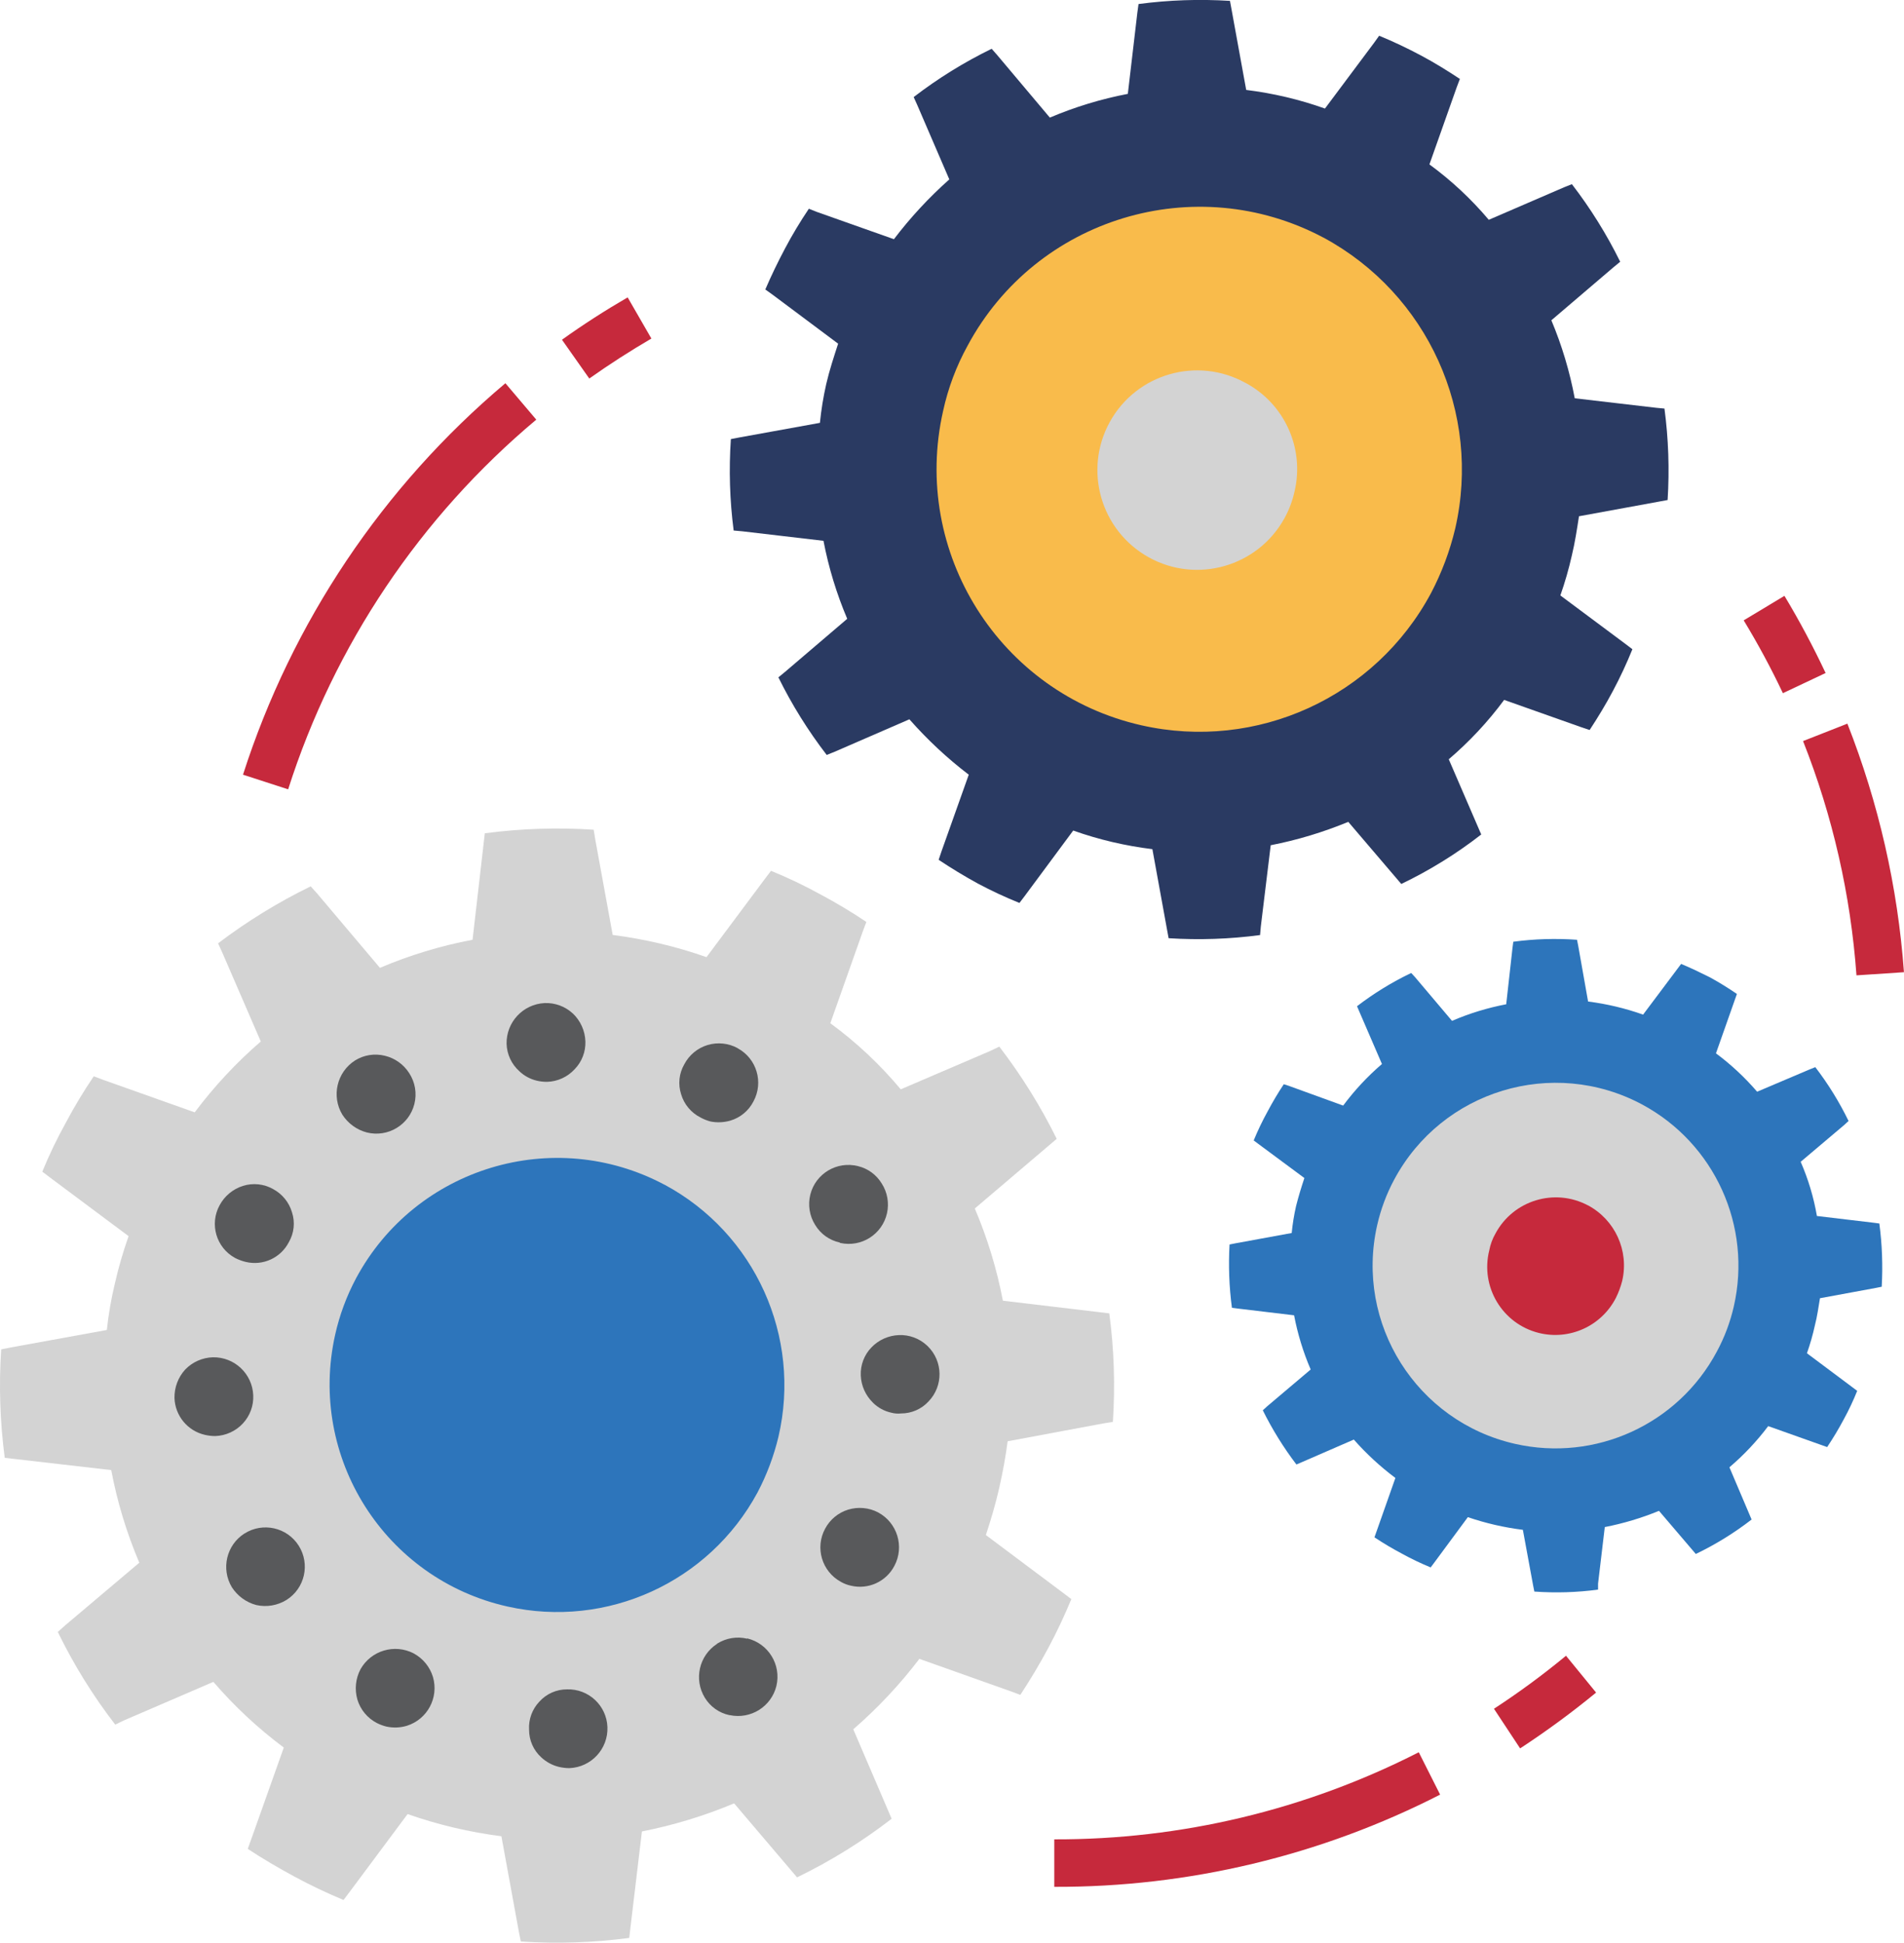 <?xml version="1.0" encoding="UTF-8"?>
<svg id="Layer_2" data-name="Layer 2" xmlns="http://www.w3.org/2000/svg" viewBox="0 0 368.18 375.63">
  <defs>
    <style>
      .cls-1 {
        fill: #c6293c;
      }

      .cls-2 {
        fill: #2a3a62;
      }

      .cls-3 {
        fill: #f9bb4b;
      }

      .cls-4 {
        fill: #2d75bb;
      }

      .cls-5 {
        fill: #d3d3d3;
      }

      .cls-6 {
        fill: #58595b;
      }
    </style>
  </defs>
  <g id="Layer_2-2" data-name="Layer 2">
    <g>
      <path class="cls-5" d="m214.51,253.95l-1.91-.23-18.67-2.22c-1.17-6.12-2.99-12.1-5.43-17.83l14.31-12.17,1.53-1.3c-3.11-6.29-6.83-12.26-11.1-17.83l-1.76.84-17.3,7.42c-4.01-4.8-8.58-9.09-13.62-12.78l6.28-17.75.69-1.84c-2.89-1.94-5.88-3.72-8.95-5.36-3.07-1.69-6.24-3.2-9.49-4.52l-1.22,1.61-11.25,15.08c-5.88-2.07-11.96-3.5-18.14-4.29l-3.37-18.44-.31-1.91c-7.02-.46-14.07-.23-21.05.69l-.23,1.99-2.14,18.6c-6.15,1.16-12.15,2.98-17.91,5.43l-12.09-14.31-1.3-1.45c-6.31,3.08-12.31,6.77-17.91,11.02l.84,1.84,7.42,17.14c-4.74,4.09-9.02,8.69-12.78,13.7l-17.68-6.28-1.84-.69c-1.97,2.91-3.79,5.92-5.43,9.03-1.69,3.05-3.2,6.19-4.52,9.41l1.61,1.22,15.08,11.25c-1.08,3.03-1.97,6.12-2.68,9.26-.7,2.92-1.21,5.89-1.53,8.88l-18.52,3.37-1.91.38c-.46,7-.23,14.02.69,20.97l1.99.23,18.6,2.14c1.16,6.15,2.98,12.15,5.43,17.91l-14.31,12.09-1.45,1.3c3.08,6.33,6.8,12.33,11.1,17.91l1.76-.84,17.22-7.42c4.07,4.72,8.63,8.98,13.62,12.7l-6.28,17.68-.69,1.91c2.91,1.91,5.89,3.67,9.03,5.36,3.08,1.67,6.25,3.18,9.49,4.52l1.22-1.61,11.17-15c5.88,2.07,11.96,3.5,18.14,4.29l3.37,18.44.38,1.91c7,.46,14.02.23,20.97-.69l.23-1.99,2.22-18.6c6.11-1.2,12.09-3.02,17.83-5.43l12.17,14.31c6.47-3.14,12.6-6.94,18.29-11.33l-7.42-17.3c4.72-4.09,9-8.65,12.78-13.62l17.68,6.28,1.84.69c1.91-2.91,3.75-5.97,5.43-9.11,1.68-3.14,3.14-6.28,4.44-9.41l-1.61-1.22-14.92-11.17c.99-2.98,1.91-6.12,2.6-9.18s1.22-5.97,1.61-8.95l18.44-3.44,1.91-.31c.46-7,.23-14.02-.69-20.97h0Z"/>
      <path class="cls-4" d="m128.49,229.07c-21.46-11.41-48.1-3.34-59.62,18.06-1.84,3.45-3.21,7.13-4.06,10.94-5.31,23.71,9.6,47.25,33.32,52.56,19.23,4.31,38.97-4.69,48.34-22.03,1.8-3.41,3.16-7.04,4.06-10.79,4.51-19.36-4.52-39.34-22.04-48.75h0Z"/>
      <g>
        <path class="cls-6" d="m142.65,202.67c-1.78-.97-3.87-1.19-5.82-.61-1.95.59-3.58,1.94-4.52,3.75-1,1.74-1.22,3.82-.61,5.74.57,1.96,1.93,3.6,3.75,4.52.6.33,1.25.59,1.91.77,1.27.26,2.58.2,3.83-.15,1.96-.57,3.6-1.93,4.52-3.75,1.98-3.68.61-8.26-3.06-10.25h0Z"/>
        <path class="cls-6" d="m165.91,225.48c-4.05-1.03-8.18,1.42-9.21,5.47-.51,2.02-.17,4.17.95,5.93,1.05,1.73,2.77,2.95,4.74,3.37q0,.08.08.08c4.08.91,8.13-1.65,9.05-5.74.44-1.97.08-4.04-1.01-5.74-1.02-1.69-2.67-2.91-4.59-3.37Z"/>
        <path class="cls-6" d="m168.82,271.24c.97.95,2.19,1.62,3.52,1.91.62.17,1.27.22,1.91.15,2,0,3.92-.83,5.28-2.3,2.92-3,2.85-7.79-.14-10.71-.05-.05-.11-.1-.16-.15-1.47-1.36-3.43-2.08-5.43-1.99-2,.08-3.89.93-5.28,2.37-1.41,1.45-2.15,3.42-2.07,5.43.08,2,.93,3.89,2.37,5.28h0Z"/>
        <path class="cls-6" d="m169.82,292.44c-1.79-.94-3.88-1.13-5.82-.54-1.91.59-3.5,1.91-4.44,3.67-2,3.68-.64,8.28,3.03,10.28.03.02.07.04.1.06.57.32,1.19.55,1.84.69,3.35.81,6.83-.77,8.42-3.83,1.98-3.72.57-8.34-3.14-10.33h0Z"/>
        <path class="cls-6" d="m144.48,316.85c-1.96-.47-4.02-.14-5.74.92-.04,0-.08.03-.08.08h0c-3.48,2.25-4.53,6.87-2.37,10.41,1.05,1.73,2.77,2.95,4.74,3.37h.08c4.05.86,8.05-1.64,9.03-5.66.96-4.1-1.57-8.2-5.66-9.18v.08Z"/>
        <path class="cls-6" d="m109.66,326.65c-2.04-.01-3.99.85-5.36,2.37-1.39,1.46-2.11,3.43-1.99,5.43-.01,2.04.85,3.99,2.37,5.36.97.9,2.16,1.54,3.44,1.84.65.15,1.32.23,1.99.23,4.22-.17,7.51-3.72,7.35-7.95,0,0,0,0,0-.01-.17-4.15-3.65-7.4-7.81-7.27h0Z"/>
        <path class="cls-6" d="m79.97,319.68c-3.69-1.89-8.21-.54-10.25,3.06-.96,1.81-1.18,3.92-.61,5.89.59,1.95,1.94,3.58,3.75,4.52.59.3,1.2.53,1.84.69,1.32.29,2.69.24,3.98-.15,3.96-1.25,6.2-5.42,5.05-9.41-.59-1.97-1.94-3.62-3.75-4.59Z"/>
        <path class="cls-6" d="m47.29,296.5c-3.51,2.23-4.59,6.85-2.45,10.41,1.1,1.7,2.79,2.93,4.74,3.44,1.99.44,4.08.08,5.82-.99,3.55-2.24,4.61-6.93,2.37-10.48-2.24-3.55-6.93-4.61-10.48-2.37h0Z"/>
        <path class="cls-6" d="m41.17,262.44c-2.03.06-3.95.91-5.36,2.37-1.37,1.5-2.11,3.48-2.07,5.51.12,3.43,2.54,6.36,5.89,7.12.65.15,1.32.23,1.99.23,2.04-.07,3.97-.95,5.36-2.45,1.36-1.47,2.08-3.43,1.99-5.43-.17-4.17-3.64-7.43-7.81-7.35h0Z"/>
        <path class="cls-6" d="m45.61,243.31c.61.3,1.25.53,1.91.69,3.33.8,6.78-.78,8.34-3.83,1.01-1.74,1.23-3.83.61-5.74-.56-1.94-1.89-3.57-3.67-4.52-1.77-1-3.88-1.22-5.82-.61-1.94.61-3.56,1.96-4.52,3.75-1.98,3.64-.65,8.19,2.99,10.18.05.03.1.05.15.08Z"/>
        <path class="cls-6" d="m74.39,204.13c-1.96-.48-4.03-.15-5.74.92-3.52,2.26-4.6,6.9-2.45,10.48,1.1,1.7,2.79,2.93,4.74,3.44,4.06,1.01,8.17-1.45,9.19-5.51.51-2.04.15-4.2-1-5.96-1.08-1.7-2.78-2.91-4.74-3.37h0Z"/>
        <path class="cls-6" d="m110.74,195.94c-1.48-1.36-3.43-2.07-5.43-1.99-4.18.21-7.43,3.7-7.35,7.88.06,2.02.95,3.93,2.45,5.28.94.9,2.1,1.54,3.37,1.84.65.16,1.32.23,1.99.23,2.04-.05,3.98-.94,5.36-2.45,1.39-1.43,2.13-3.36,2.07-5.36-.07-2.06-.95-4.02-2.45-5.43h0Z"/>
      </g>
      <path class="cls-4" d="m363.43,236.57l-1.15-.15-10.94-1.3c-.62-3.61-1.68-7.13-3.14-10.48l8.42-7.12.84-.77c-1.79-3.68-3.94-7.16-6.43-10.41l-1.15.46-10.1,4.29c-2.37-2.76-5.04-5.25-7.96-7.42l3.67-10.41.38-1.07c-1.68-1.16-3.42-2.23-5.2-3.21-1.84-.92-3.75-1.84-5.59-2.6l-.69.92-6.66,8.88c-3.45-1.22-7.01-2.07-10.64-2.53l-1.91-10.79-.23-1.15c-4.11-.29-8.24-.17-12.32.38l-.15,1.15-1.22,10.94c-3.6.69-7.12,1.76-10.48,3.21l-7.12-8.42-.77-.84c-3.71,1.77-7.22,3.93-10.48,6.43l.46,1.07,4.36,10.1c-2.79,2.39-5.3,5.09-7.5,8.04l-10.33-3.75-1.15-.38c-1.14,1.71-2.18,3.47-3.14,5.28-1,1.81-1.89,3.67-2.68,5.59l.92.69,8.88,6.58c-.61,1.84-1.15,3.6-1.61,5.43-.39,1.72-.67,3.45-.84,5.2l-10.87,1.99-1.15.23c-.23,4.09-.08,8.19.46,12.24l1.15.15,10.87,1.3c.69,3.6,1.76,7.12,3.21,10.48l-8.42,7.12-.84.77c1.83,3.69,4.01,7.21,6.5,10.48l1.07-.46,10.03-4.36c2.42,2.74,5.11,5.23,8.04,7.42l-3.67,10.41-.38,1.07c1.71,1.14,3.47,2.18,5.28,3.14,1.81,1,3.67,1.89,5.59,2.68l.69-.92,6.5-8.8c3.45,1.18,7.02,2,10.64,2.45l1.99,10.79.23,1.15c4.11.29,8.24.17,12.32-.38v-1.15l1.3-10.94c3.59-.7,7.1-1.75,10.48-3.14l7.12,8.34c3.82-1.83,7.44-4.07,10.79-6.66l-4.29-10.1c2.79-2.37,5.3-5.04,7.5-7.96l10.33,3.67,1.07.38c1.16-1.73,2.23-3.52,3.21-5.36.98-1.78,1.84-3.62,2.6-5.51l-.92-.69-8.8-6.58c.62-1.75,1.13-3.54,1.53-5.36.46-1.76.69-3.52.99-5.28l10.79-1.99,1.15-.23c.23-4.09.08-8.19-.46-12.24h0Z"/>
      <path class="cls-5" d="m317.51,213.54c-17.25-9.2-38.68-2.69-47.91,14.54-1.49,2.77-2.59,5.73-3.29,8.8-4.32,19.04,7.61,37.98,26.66,42.3,15.53,3.52,31.5-3.77,39-17.81,1.49-2.75,2.59-5.68,3.29-8.72,3.58-15.55-3.69-31.57-17.75-39.11h0Z"/>
      <path class="cls-1" d="m307.03,233.05c-6.43-3.39-14.39-.96-17.83,5.43-.59,1.02-1,2.13-1.22,3.29-1.76,7.05,2.53,14.2,9.58,15.96,5.94,1.48,12.12-1.33,14.91-6.78.52-1.05.93-2.15,1.22-3.29,1.35-5.82-1.38-11.82-6.66-14.62Z"/>
      <path class="cls-2" d="m321.88,79l-1.61-.15-15.76-1.84c-.97-5.17-2.48-10.22-4.52-15.08l12.01-10.25,1.3-1.07c-2.61-5.3-5.74-10.32-9.34-15l-1.53.61-14.54,6.28c-3.39-4.01-7.24-7.61-11.48-10.71l5.28-14.92.61-1.61c-2.45-1.61-4.9-3.14-7.5-4.52-2.64-1.41-5.34-2.69-8.11-3.83l-.99,1.38-9.49,12.7c-4.93-1.76-10.04-2.96-15.23-3.6l-2.83-15.54-.31-1.68c-5.9-.37-11.82-.17-17.68.61l-.23,1.68-1.84,15.69c-5.17.99-10.23,2.53-15.08,4.59l-10.18-12.09-1.07-1.22c-5.33,2.6-10.38,5.73-15.08,9.34l.69,1.53,6.2,14.39c-3.94,3.5-7.53,7.37-10.71,11.56l-14.92-5.28-1.53-.61c-1.66,2.47-3.2,5.02-4.59,7.65-1.38,2.6-2.68,5.28-3.83,7.96l1.38.99,12.7,9.49c-.84,2.6-1.68,5.13-2.3,7.81-.56,2.47-.97,4.98-1.22,7.5l-15.61,2.83-1.61.31c-.4,5.9-.22,11.82.54,17.68l1.68.15,15.69,1.84c.99,5.17,2.53,10.23,4.59,15.08l-12.01,10.25-1.3,1.07c2.61,5.3,5.74,10.32,9.34,15l1.53-.61,14.46-6.28c3.47,3.94,7.31,7.53,11.48,10.71l-5.28,14.85-.54,1.61c2.45,1.63,4.97,3.16,7.58,4.59,2.61,1.39,5.29,2.64,8.04,3.75l.99-1.3,9.41-12.7c4.95,1.76,10.09,2.96,15.31,3.6l2.83,15.54.31,1.68c5.9.37,11.82.17,17.68-.61l.15-1.68,1.91-15.69c5.14-1,10.16-2.52,15-4.52l10.25,12.01c5.48-2.63,10.66-5.83,15.46-9.57l-6.28-14.54c3.99-3.41,7.59-7.26,10.71-11.48l14.92,5.28,1.61.54c1.61-2.45,3.14-4.97,4.52-7.58,1.39-2.61,2.64-5.29,3.75-8.04l-1.3-.99-12.63-9.41c.89-2.53,1.63-5.11,2.22-7.73.61-2.53.99-5.05,1.38-7.58l15.46-2.83,1.68-.31c.37-5.9.17-11.82-.61-17.68h0Z"/>
      <path class="cls-3" d="m255.91,45.94c-24.77-13.15-55.52-3.82-68.8,20.89-2.18,3.96-3.78,8.21-4.74,12.63-6.2,27.37,10.97,54.58,38.34,60.78,22.3,5.05,45.23-5.42,56.02-25.58,2.07-3.95,3.64-8.14,4.67-12.47,5.12-22.35-5.31-45.36-25.48-56.25h0Z"/>
      <path class="cls-5" d="m240.83,74.03c-9.32-5.16-21.05-1.78-26.21,7.53-5.16,9.32-1.78,21.05,7.53,26.21,9.32,5.16,21.05,1.78,26.21-7.53.9-1.62,1.55-3.36,1.96-5.17,1.99-8.36-1.91-17-9.49-21.05Z"/>
      <g>
        <path class="cls-1" d="m113.95,73.19l-5.28-7.5c4.06-2.91,8.34-5.66,12.7-8.19l4.59,7.96c-4.06,2.37-8.11,4.97-12.01,7.73h0Z"/>
        <path class="cls-1" d="m55.71,152.62l-8.72-2.83c9.46-29.5,27.05-55.73,50.74-75.69l5.97,7.04c-22.44,18.8-39.08,43.59-47.98,71.48Z"/>
        <path class="cls-1" d="m203.87,364.83v-9.18c24.5.07,48.66-5.7,70.48-16.84l4.13,8.19c-23.09,11.81-48.68,17.92-74.61,17.83Z"/>
        <path class="cls-1" d="m293.94,338.05l-5.05-7.65c4.83-3.15,9.48-6.57,13.93-10.25l5.82,7.12c-4.7,3.86-9.6,7.46-14.69,10.79Z"/>
        <path class="cls-1" d="m358.99,188.59c-1.12-15.54-4.6-30.82-10.33-45.3l8.57-3.37c6.05,15.38,9.74,31.58,10.94,48.06l-9.18.61Z"/>
        <path class="cls-1" d="m344.76,134.03c-2.28-4.82-4.81-9.52-7.58-14.08l7.88-4.74c2.91,4.83,5.56,9.82,7.96,14.92l-8.26,3.9Z"/>
      </g>
    </g>
  </g>
</svg>